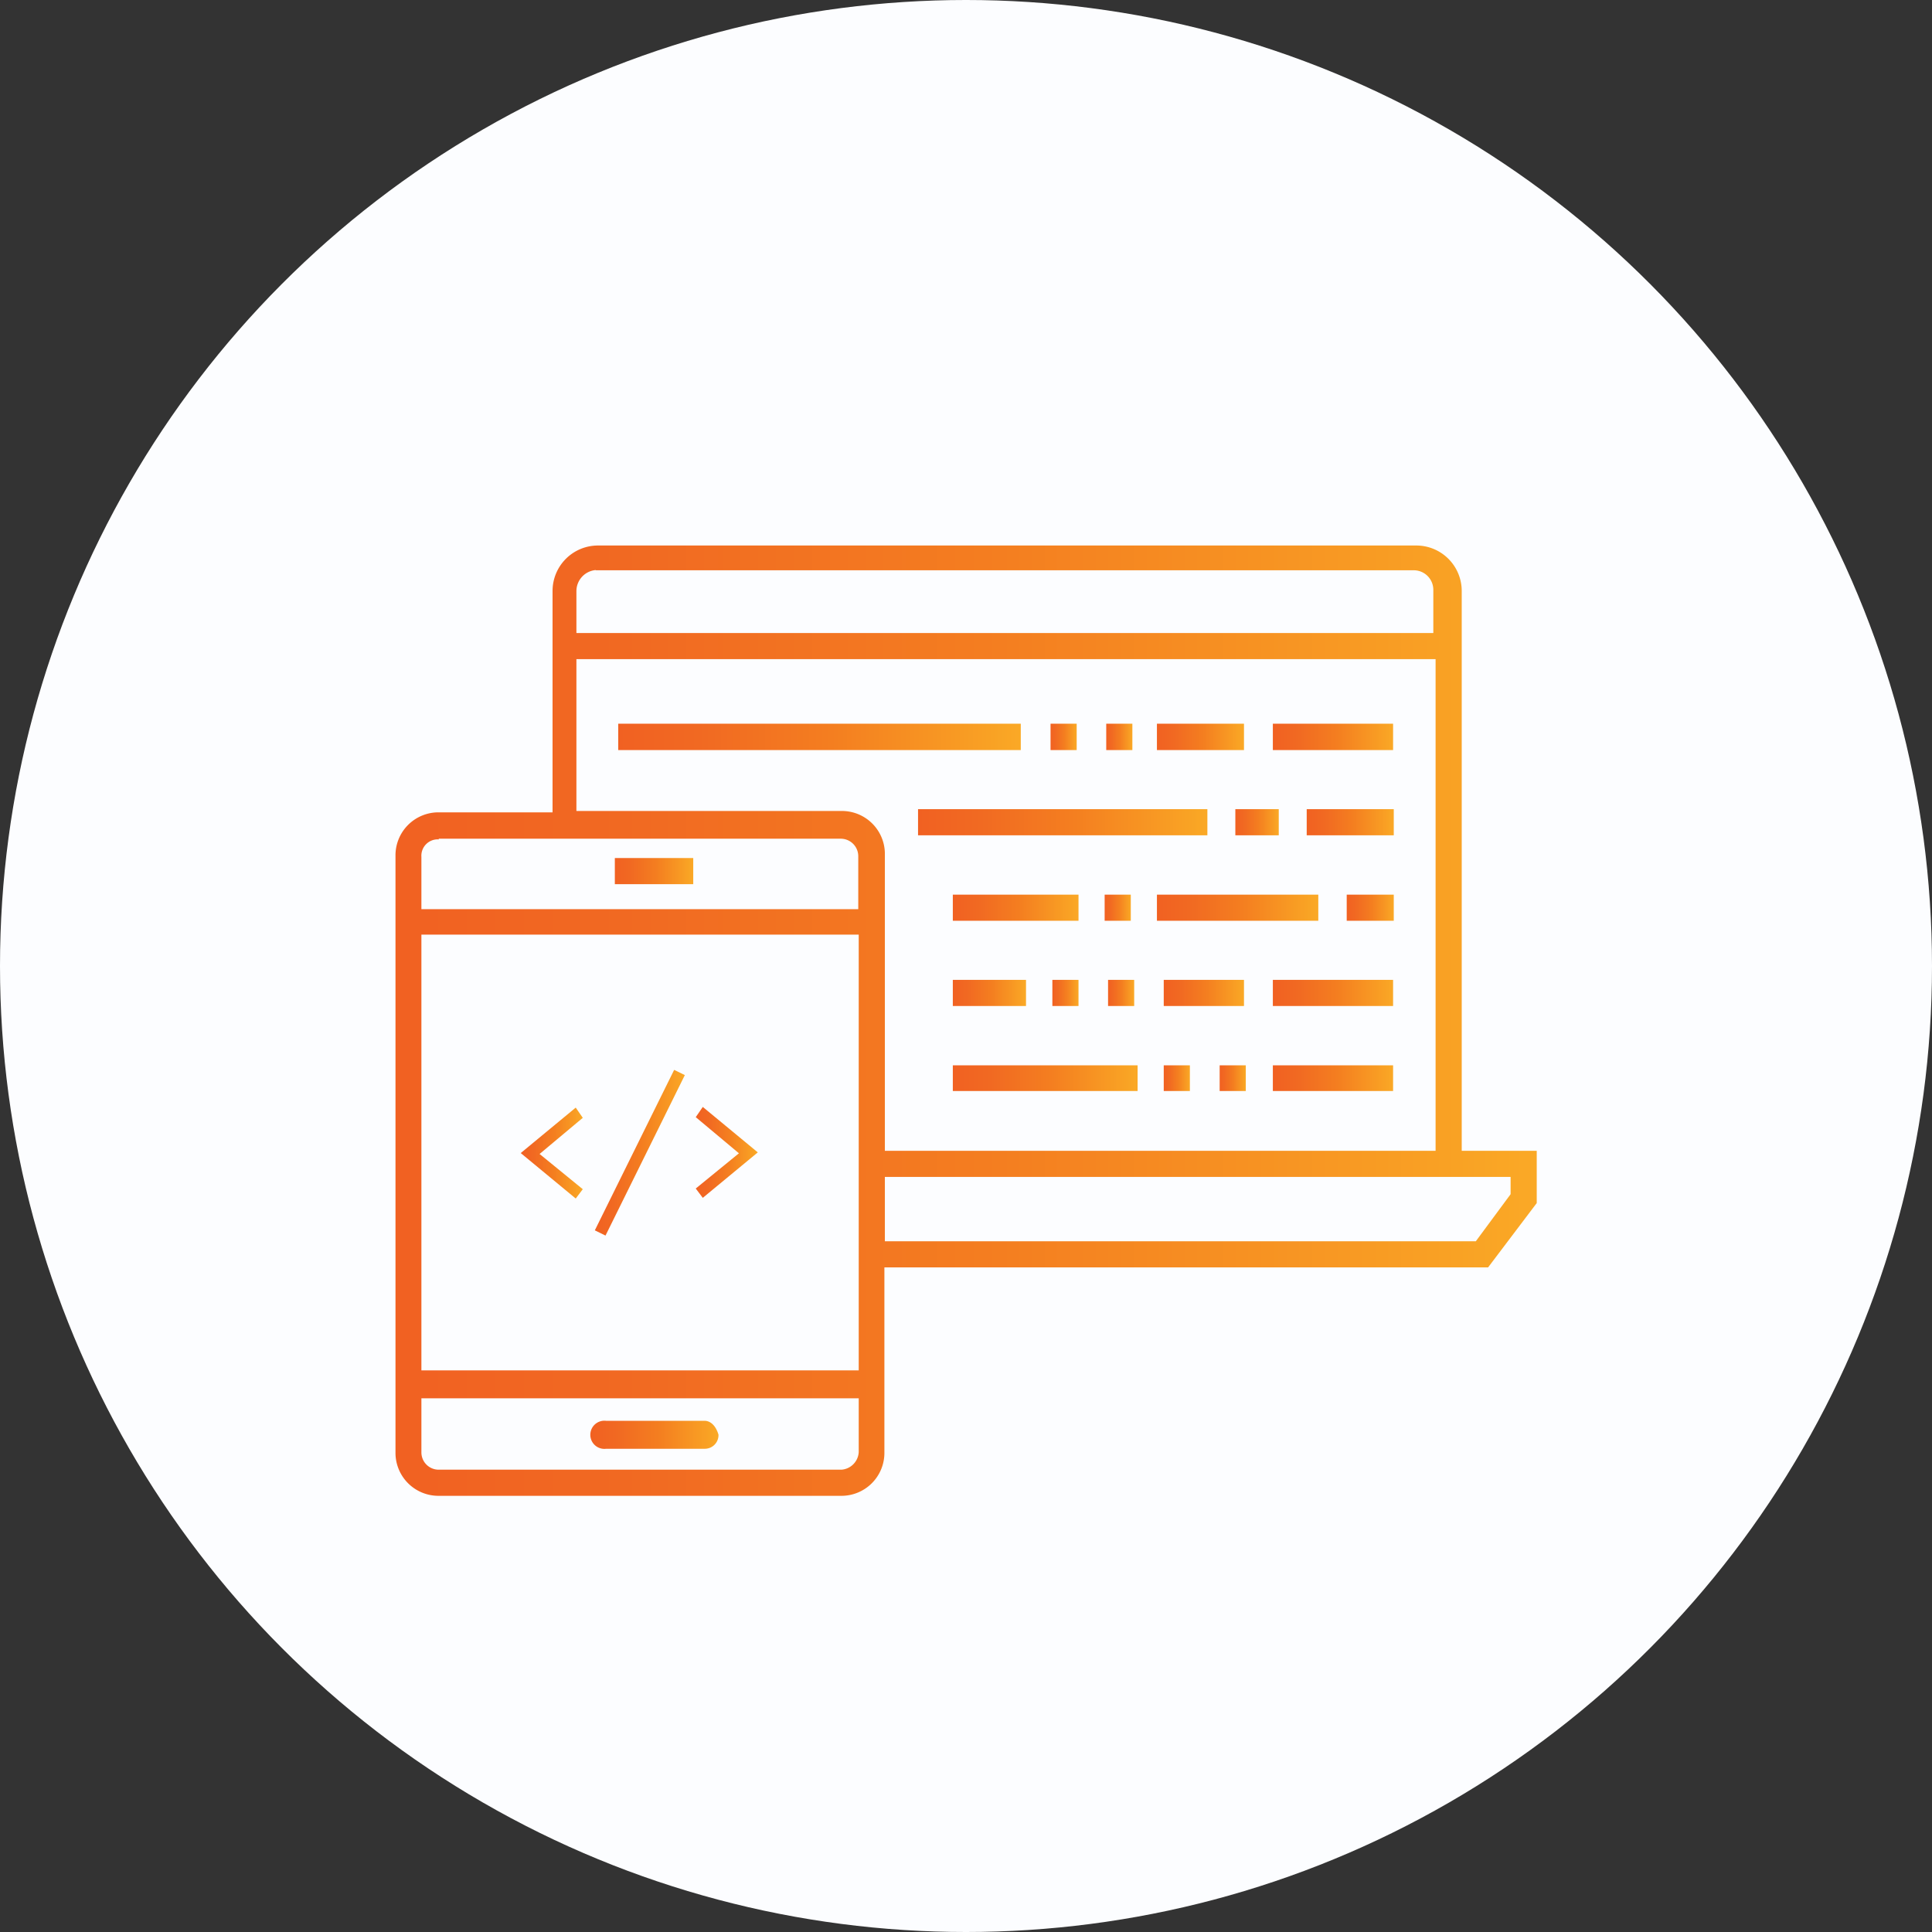 <svg xmlns="http://www.w3.org/2000/svg" xmlns:xlink="http://www.w3.org/1999/xlink" id="Layer_1" data-name="Layer 1" viewBox="0 0 85 85"><rect x="0" y="0" width="85" height="85" fill="#333333" stroke="none"/><defs><style>.cls-1{fill:#fcfdff;}.cls-2{fill:url(#linear-gradient);}.cls-3{fill:url(#linear-gradient-2);}.cls-4{fill:url(#linear-gradient-3);}.cls-5{fill:url(#linear-gradient-4);}.cls-6{fill:url(#linear-gradient-5);}.cls-7{fill:url(#linear-gradient-6);}.cls-8{fill:url(#linear-gradient-7);}.cls-9{fill:url(#linear-gradient-8);}.cls-10{fill:url(#linear-gradient-9);}.cls-11{fill:url(#linear-gradient-10);}.cls-12{fill:url(#linear-gradient-11);}.cls-13{fill:url(#linear-gradient-12);}.cls-14{fill:url(#linear-gradient-13);}.cls-15{fill:url(#linear-gradient-14);}.cls-16{fill:url(#linear-gradient-15);}.cls-17{fill:url(#linear-gradient-16);}.cls-18{fill:url(#linear-gradient-17);}.cls-19{fill:url(#linear-gradient-18);}.cls-20{fill:url(#linear-gradient-19);}.cls-21{fill:url(#linear-gradient-20);}.cls-22{fill:url(#linear-gradient-21);}.cls-23{fill:url(#linear-gradient-22);}.cls-24{fill:url(#linear-gradient-23);}.cls-25{fill:url(#linear-gradient-24);}.cls-26{fill:url(#linear-gradient-25);}.cls-27{fill:url(#linear-gradient-26);}.cls-28{fill:url(#linear-gradient-27);}</style><linearGradient id="linear-gradient" x1="17.39" y1="44.91" x2="67.61" y2="44.91" gradientUnits="userSpaceOnUse"><stop offset="0" stop-color="#f16122"/><stop offset=".2" stop-color="#f16922"/><stop offset=".53" stop-color="#f47e20"/><stop offset=".92" stop-color="#f9a124"/><stop offset="1" stop-color="#faa926"/></linearGradient><linearGradient id="linear-gradient-2" x1="27.05" y1="38.32" x2="30.5" y2="38.32" xlink:href="#linear-gradient"/><linearGradient id="linear-gradient-3" x1="26.05" y1="63.12" x2="31.57" y2="63.12" xlink:href="#linear-gradient"/><linearGradient id="linear-gradient-4" x1="50.9" y1="32.42" x2="54.73" y2="32.42" xlink:href="#linear-gradient"/><linearGradient id="linear-gradient-5" x1="56.03" y1="32.42" x2="61.32" y2="32.42" xlink:href="#linear-gradient"/><linearGradient id="linear-gradient-6" x1="48.67" y1="32.42" x2="49.82" y2="32.42" xlink:href="#linear-gradient"/><linearGradient id="linear-gradient-7" x1="46.22" y1="32.42" x2="47.37" y2="32.42" xlink:href="#linear-gradient"/><linearGradient id="linear-gradient-8" x1="27.2" y1="32.42" x2="44.91" y2="32.42" xlink:href="#linear-gradient"/><linearGradient id="linear-gradient-9" x1="50.9" y1="39.93" x2="57.95" y2="39.93" xlink:href="#linear-gradient"/><linearGradient id="linear-gradient-10" x1="59.25" y1="39.93" x2="61.32" y2="39.93" xlink:href="#linear-gradient"/><linearGradient id="linear-gradient-11" x1="48.6" y1="39.93" x2="49.75" y2="39.93" xlink:href="#linear-gradient"/><linearGradient id="linear-gradient-12" x1="41.92" y1="39.93" x2="47.45" y2="39.93" xlink:href="#linear-gradient"/><linearGradient id="linear-gradient-13" x1="51.2" y1="43.69" x2="54.73" y2="43.69" xlink:href="#linear-gradient"/><linearGradient id="linear-gradient-14" x1="56.03" y1="43.69" x2="61.32" y2="43.69" xlink:href="#linear-gradient"/><linearGradient id="linear-gradient-15" x1="48.75" y1="43.69" x2="49.9" y2="43.69" xlink:href="#linear-gradient"/><linearGradient id="linear-gradient-16" x1="46.3" y1="43.69" x2="47.45" y2="43.69" xlink:href="#linear-gradient"/><linearGradient id="linear-gradient-17" x1="41.92" y1="43.69" x2="45.14" y2="43.69" xlink:href="#linear-gradient"/><linearGradient id="linear-gradient-18" x1="56.03" y1="47.44" x2="61.32" y2="47.44" xlink:href="#linear-gradient"/><linearGradient id="linear-gradient-19" x1="53.66" y1="47.44" x2="54.81" y2="47.44" xlink:href="#linear-gradient"/><linearGradient id="linear-gradient-20" x1="51.2" y1="47.44" x2="52.35" y2="47.44" xlink:href="#linear-gradient"/><linearGradient id="linear-gradient-21" x1="41.92" y1="47.44" x2="50.05" y2="47.44" xlink:href="#linear-gradient"/><linearGradient id="linear-gradient-22" x1="57.49" y1="36.17" x2="61.32" y2="36.17" xlink:href="#linear-gradient"/><linearGradient id="linear-gradient-23" x1="54.35" y1="36.17" x2="56.26" y2="36.17" xlink:href="#linear-gradient"/><linearGradient id="linear-gradient-24" x1="40.39" y1="36.17" x2="53.12" y2="36.17" xlink:href="#linear-gradient"/><linearGradient id="linear-gradient-25" x1="30.61" y1="50.72" x2="33.34" y2="50.72" xlink:href="#linear-gradient"/><linearGradient id="linear-gradient-26" x1="22.91" y1="50.72" x2="25.64" y2="50.72" xlink:href="#linear-gradient"/><linearGradient id="linear-gradient-27" x1="26.17" y1="50.71" x2="30.13" y2="50.71" xlink:href="#linear-gradient"/></defs><circle class="cls-1" cx="42.5" cy="42.5" r="42.5"/><g id="web_application_developemnt" data-name="web application developemnt"><path class="cls-2" d="M64.31 50.63V26a2 2 0 00-2-2h-36a2 2 0 00-2 2v9.74h-5a1.89 1.89.0 00-1.91 1.92V63.89a1.89 1.89.0 001.91 1.92H37a1.89 1.89.0 001.91-1.92V55.76H65.47l2.14-2.83v-2.3zM26.21 25.09h36a.86.86.0 01.85.85v1.91H25.36V26a.93.93.0 01.85-.92zM25.36 29h37.8V50.63H38.93v-13A1.89 1.89.0 0037 35.68H25.36zM19.3 36.9H37a.77.77.0 01.76.77V40H18.54v-2.3a.72.72.0 01.77-.77zm18.48 4.22V60.29H18.54V41.12zM37 64.66H19.3a.76.76.0 01-.76-.77V61.52H37.78v2.37a.82.82.0 01-.76.77zM66.46 52.54l-1.53 2.07h-26V51.78H66.46z"/><path class="cls-3" d="M27.05 37.75H30.5V38.9H27.05z"/><path class="cls-4" d="M31 62.51H26.67a.62.62.0 100 1.23H31a.6.6.0 00.61-.62C31.5 62.74 31.27 62.51 31 62.51z"/><path class="cls-5" d="M50.9 31.84h3.83V33H50.9z"/><path class="cls-6" d="M56 31.84h5.29V33H56z"/><path class="cls-7" d="M48.67 31.84h1.15V33H48.67z"/><path class="cls-8" d="M46.22 31.84h1.15V33H46.22z"/><path class="cls-9" d="M27.2 31.84H44.91V33H27.2z"/><path class="cls-10" d="M50.9 39.36H58v1.15H50.9z"/><path class="cls-11" d="M59.25 39.36h2.07v1.15H59.25z"/><path class="cls-12" d="M48.6 39.36h1.15v1.15H48.6z"/><path class="cls-13" d="M41.92 39.36h5.53v1.15H41.92z"/><path class="cls-14" d="M51.2 43.11h3.53v1.15H51.2z"/><path class="cls-15" d="M56 43.11h5.29v1.15H56z"/><path class="cls-16" d="M48.75 43.11H49.9v1.15H48.75z"/><path class="cls-17" d="M46.3 43.11h1.15v1.15H46.3z"/><path class="cls-18" d="M41.92 43.11h3.22v1.15H41.92z"/><path class="cls-19" d="M56 46.87h5.29V48H56z"/><path class="cls-20" d="M53.66 46.87h1.15V48H53.66z"/><path class="cls-21" d="M51.2 46.87h1.15V48H51.2z"/><path class="cls-22" d="M41.92 46.87h8.13V48H41.92z"/><path class="cls-23" d="M57.49 35.6h3.83v1.15H57.49z"/><path class="cls-24" d="M54.35 35.6h1.91v1.15H54.35z"/><path class="cls-25" d="M40.39 35.6H53.12v1.15H40.39z"/><path class="cls-26" d="M30.61 49.15l1.9 1.59-1.9 1.55.31.41 2.42-2-2.42-2z"/><path class="cls-27" d="M25.33 48.73l-2.42 2 2.42 2 .31-.41-1.9-1.55 1.9-1.59z"/><path class="cls-28" d="M26.64 54.36l-.47-.23 3.49-7.06.47.23z"/></g></svg>
